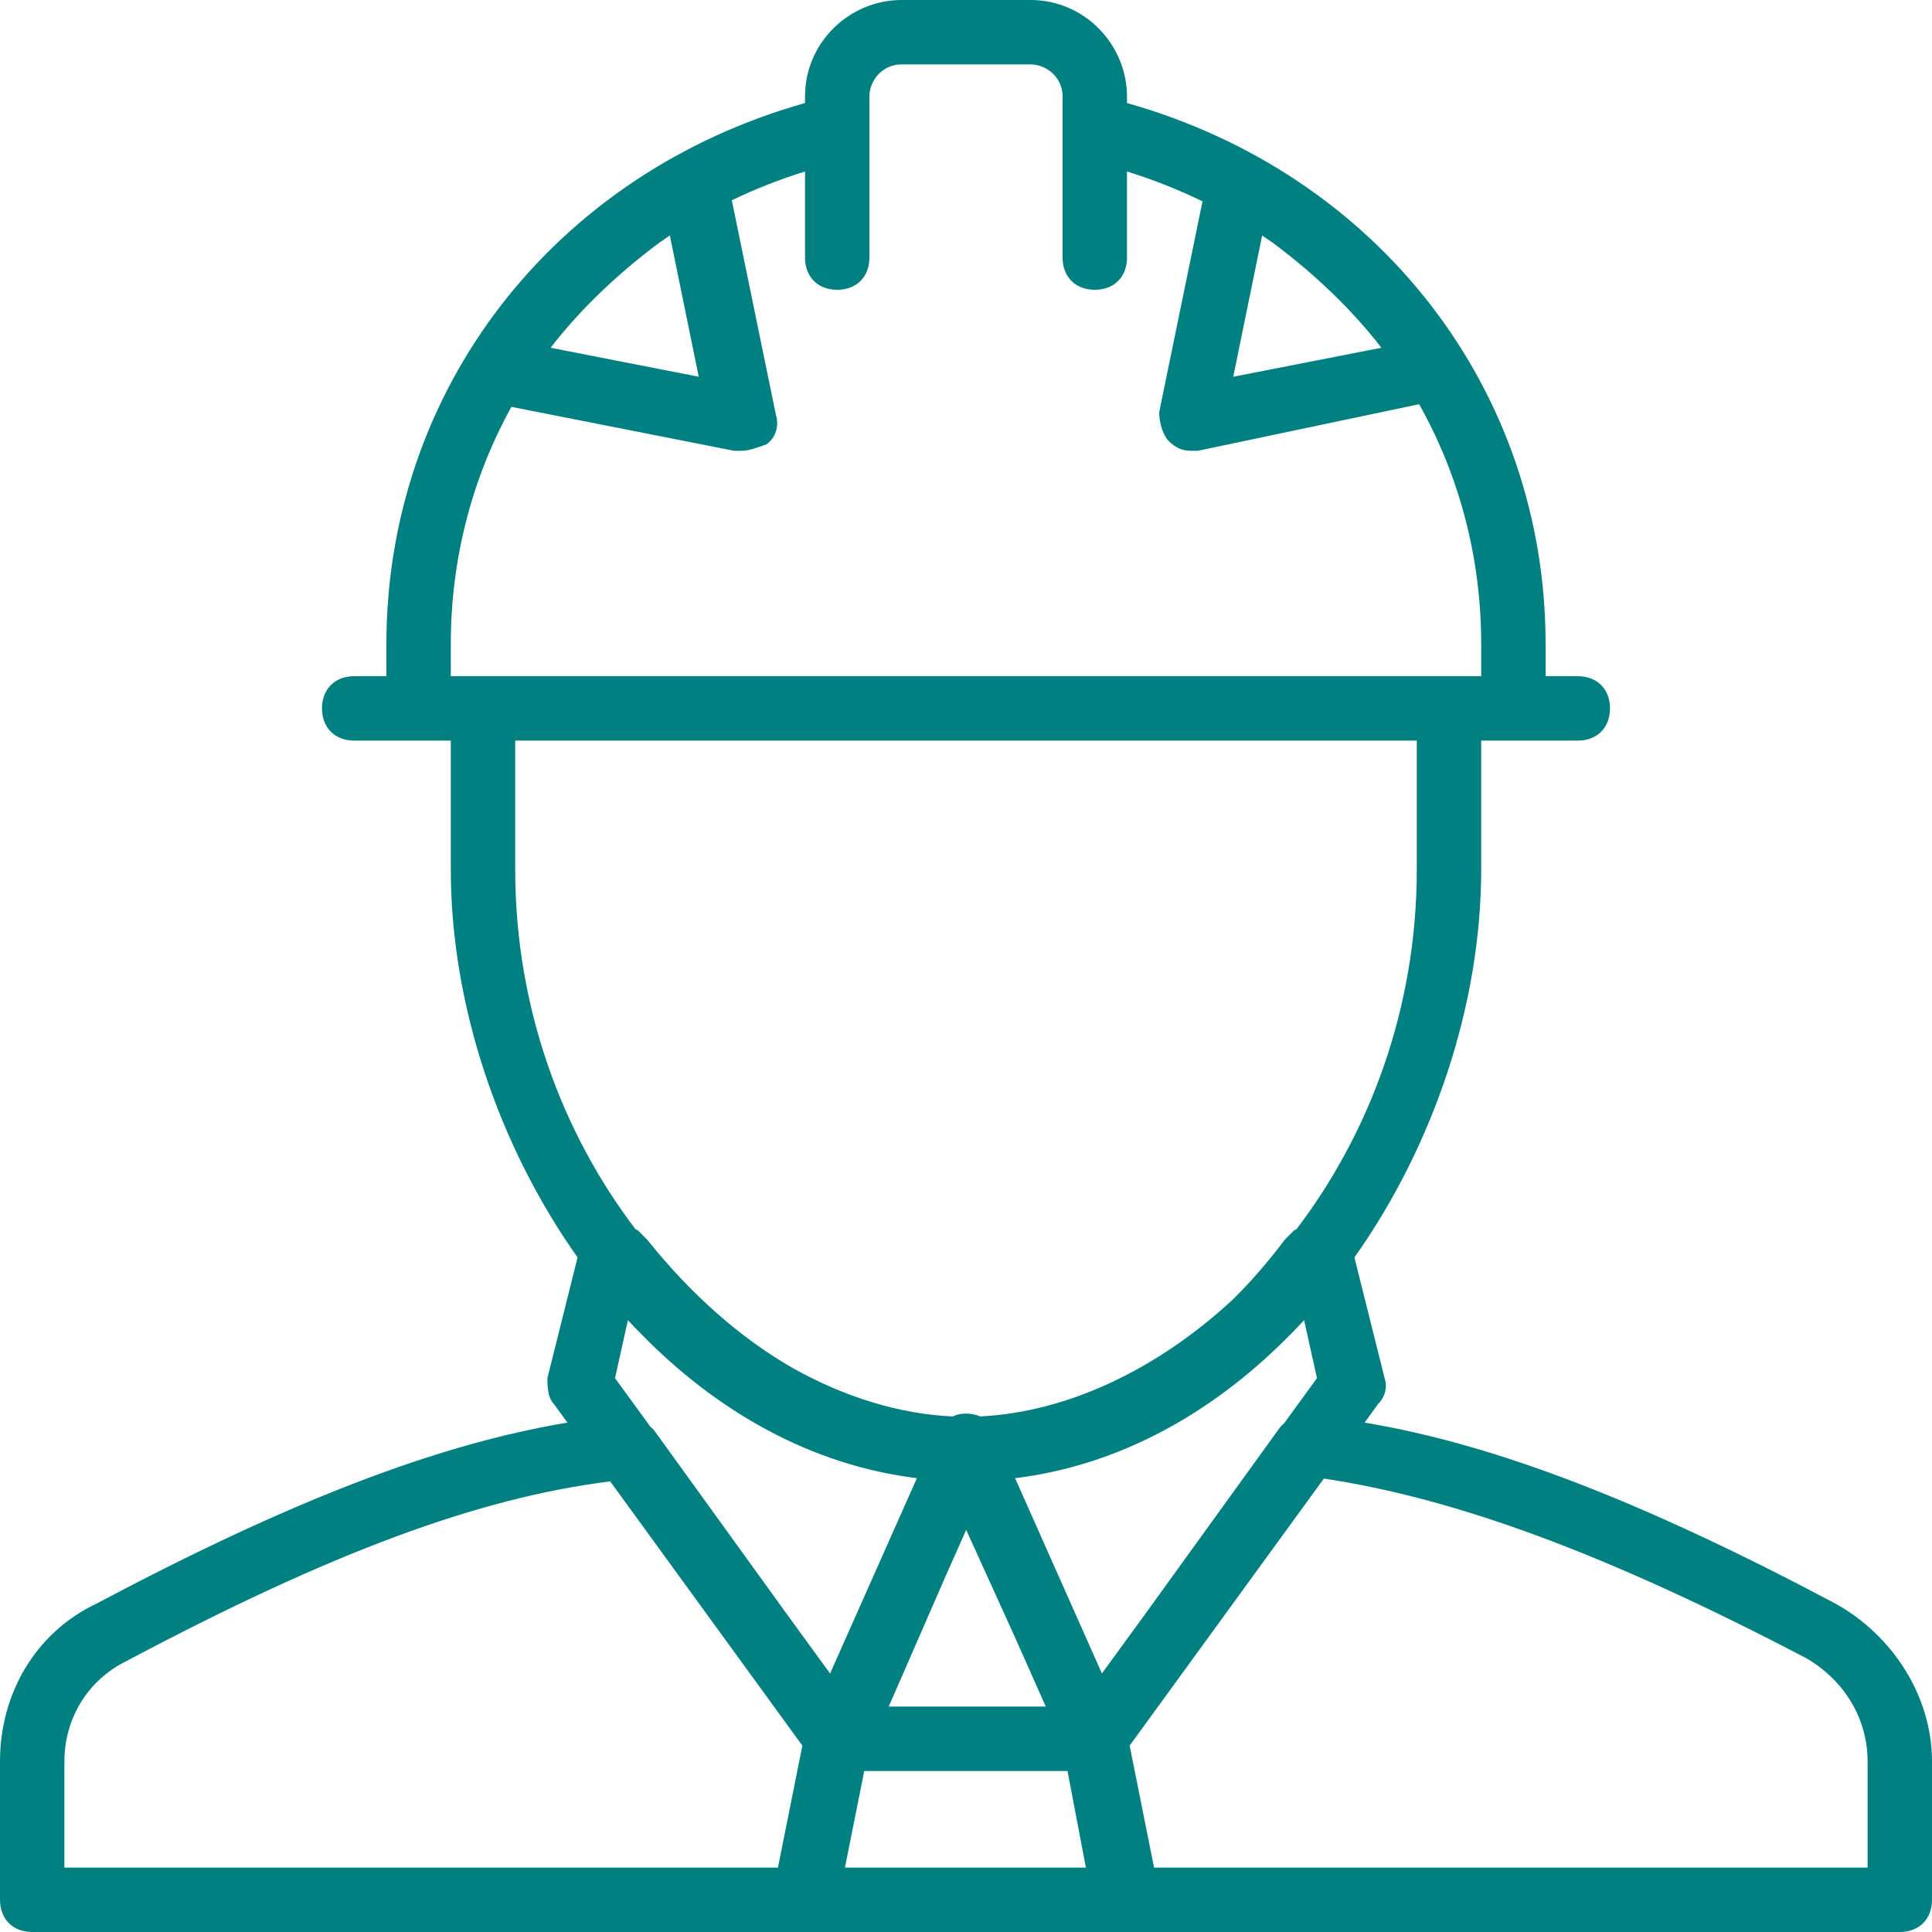 <svg width="60" height="60" viewBox="0 0 60 60" fill="none" xmlns="http://www.w3.org/2000/svg">
<path d="M57 49.8C51.032 46.635 46.454 44.86 42.378 44.18L42.8 43.6C43 43.4 43.1 43.1 43 42.8L42.063 39.051C44.541 35.547 46 31.167 46 27V23H47H49C49.6 23 50 22.6 50 22C50 21.4 49.6 21 49 21H48V20C48 12.1 42.8 5.4 35 3.2V3C35 1.4 33.7 0 32 0H28C26.4 0 25 1.3 25 3V3.2C17.2 5.4 12 12.1 12 20V21H11C10.4 21 10 21.4 10 22C10 22.6 10.4 23 11 23H13H14V27C14 31.167 15.459 35.547 17.937 39.051L17 42.8C17 43 17 43.4 17.2 43.6L17.622 44.18C13.546 44.86 8.968 46.635 3 49.8C1.1 50.7 0 52.6 0 54.7V59C0 59.6 0.4 60 1 60H25H25.4H34.6H35H59C59.6 60 60 59.6 60 59V54.7C60 52.7 58.8 50.8 57 49.8ZM29.4 48.874L30.006 47.512L31.5 50.801L32.478 53H27.6L29.4 48.874ZM26.84 55H33.152L33.724 58H26.24L26.84 55ZM40.5 41L40.9 42.8L39.878 44.203C39.813 44.256 39.753 44.32 39.7 44.4L35.541 50.159L34.221 51.971L31.525 45.906C34.747 45.513 37.624 43.895 39.947 41.57C39.973 41.544 39.999 41.519 40.024 41.493C40.031 41.487 40.037 41.481 40.043 41.475C40.197 41.32 40.349 41.162 40.5 41ZM39.197 7.314C39.308 7.388 39.418 7.463 39.527 7.539C40.802 8.489 41.978 9.602 42.9 10.8L38.3 11.7L39.197 7.314ZM21.7 11.7L17.1 10.8C18.022 9.602 19.198 8.489 20.473 7.539C20.582 7.463 20.692 7.388 20.803 7.314L21.7 11.7ZM14 20C14 17.339 14.67 14.829 15.882 12.635L22.8 14C22.9 14 22.9 14 23 14C23.3 14 23.5 13.9 23.8 13.8C24.1 13.6 24.2 13.2 24.1 12.9L22.727 6.219C23.45 5.871 24.209 5.572 25 5.326V8C25 8.6 25.4 9 26 9C26.6 9 27 8.6 27 8V4V3C27 2.5 27.4 2 28 2H32C32.5 2 33 2.4 33 3V4V8C33 8.6 33.4 9 34 9C34.6 9 35 8.6 35 8V5.326C35.817 5.58 36.6 5.89 37.345 6.253L36 12.8C36 13.1 36.1 13.5 36.3 13.7C36.5 13.9 36.7 14 37 14C37.1 14 37.1 14 37.2 14L44.073 12.553C45.314 14.766 46 17.306 46 20V21H45H15H14V20H14ZM16 23H44V27C44 31.36 42.504 35.235 40.258 38.181L40.2 38.2C40.1 38.3 40 38.4 39.9 38.5C39.397 39.171 38.866 39.782 38.311 40.334C35.956 42.528 33.148 43.856 30.442 43.988C30.305 43.929 30.153 43.9 30 43.9C29.846 43.9 29.708 43.93 29.583 43.989C27.927 43.913 26.232 43.388 24.624 42.49C22.996 41.554 21.465 40.206 20.1 38.5C20 38.4 19.9 38.3 19.8 38.2L19.741 38.181C17.496 35.235 16 31.36 16 27V23H16ZM28.475 45.906L25.779 51.972L24.459 50.159L20.3 44.4C20.268 44.368 20.233 44.337 20.197 44.306L19.1 42.8L19.5 41C19.636 41.146 19.773 41.288 19.912 41.428C22.259 43.829 25.187 45.505 28.475 45.906ZM2 54.7C2 53.4 2.7 52.2 3.9 51.6C10.274 48.214 14.863 46.514 18.95 46.006L24.918 54.212L24.16 58H2V54.7ZM58 58H35.84L35.082 54.212L41.114 45.918C45.188 46.532 49.858 48.231 56.1 51.5C57.3 52.2 58 53.4 58 54.7V58Z" fill="#008081"/>
</svg>
